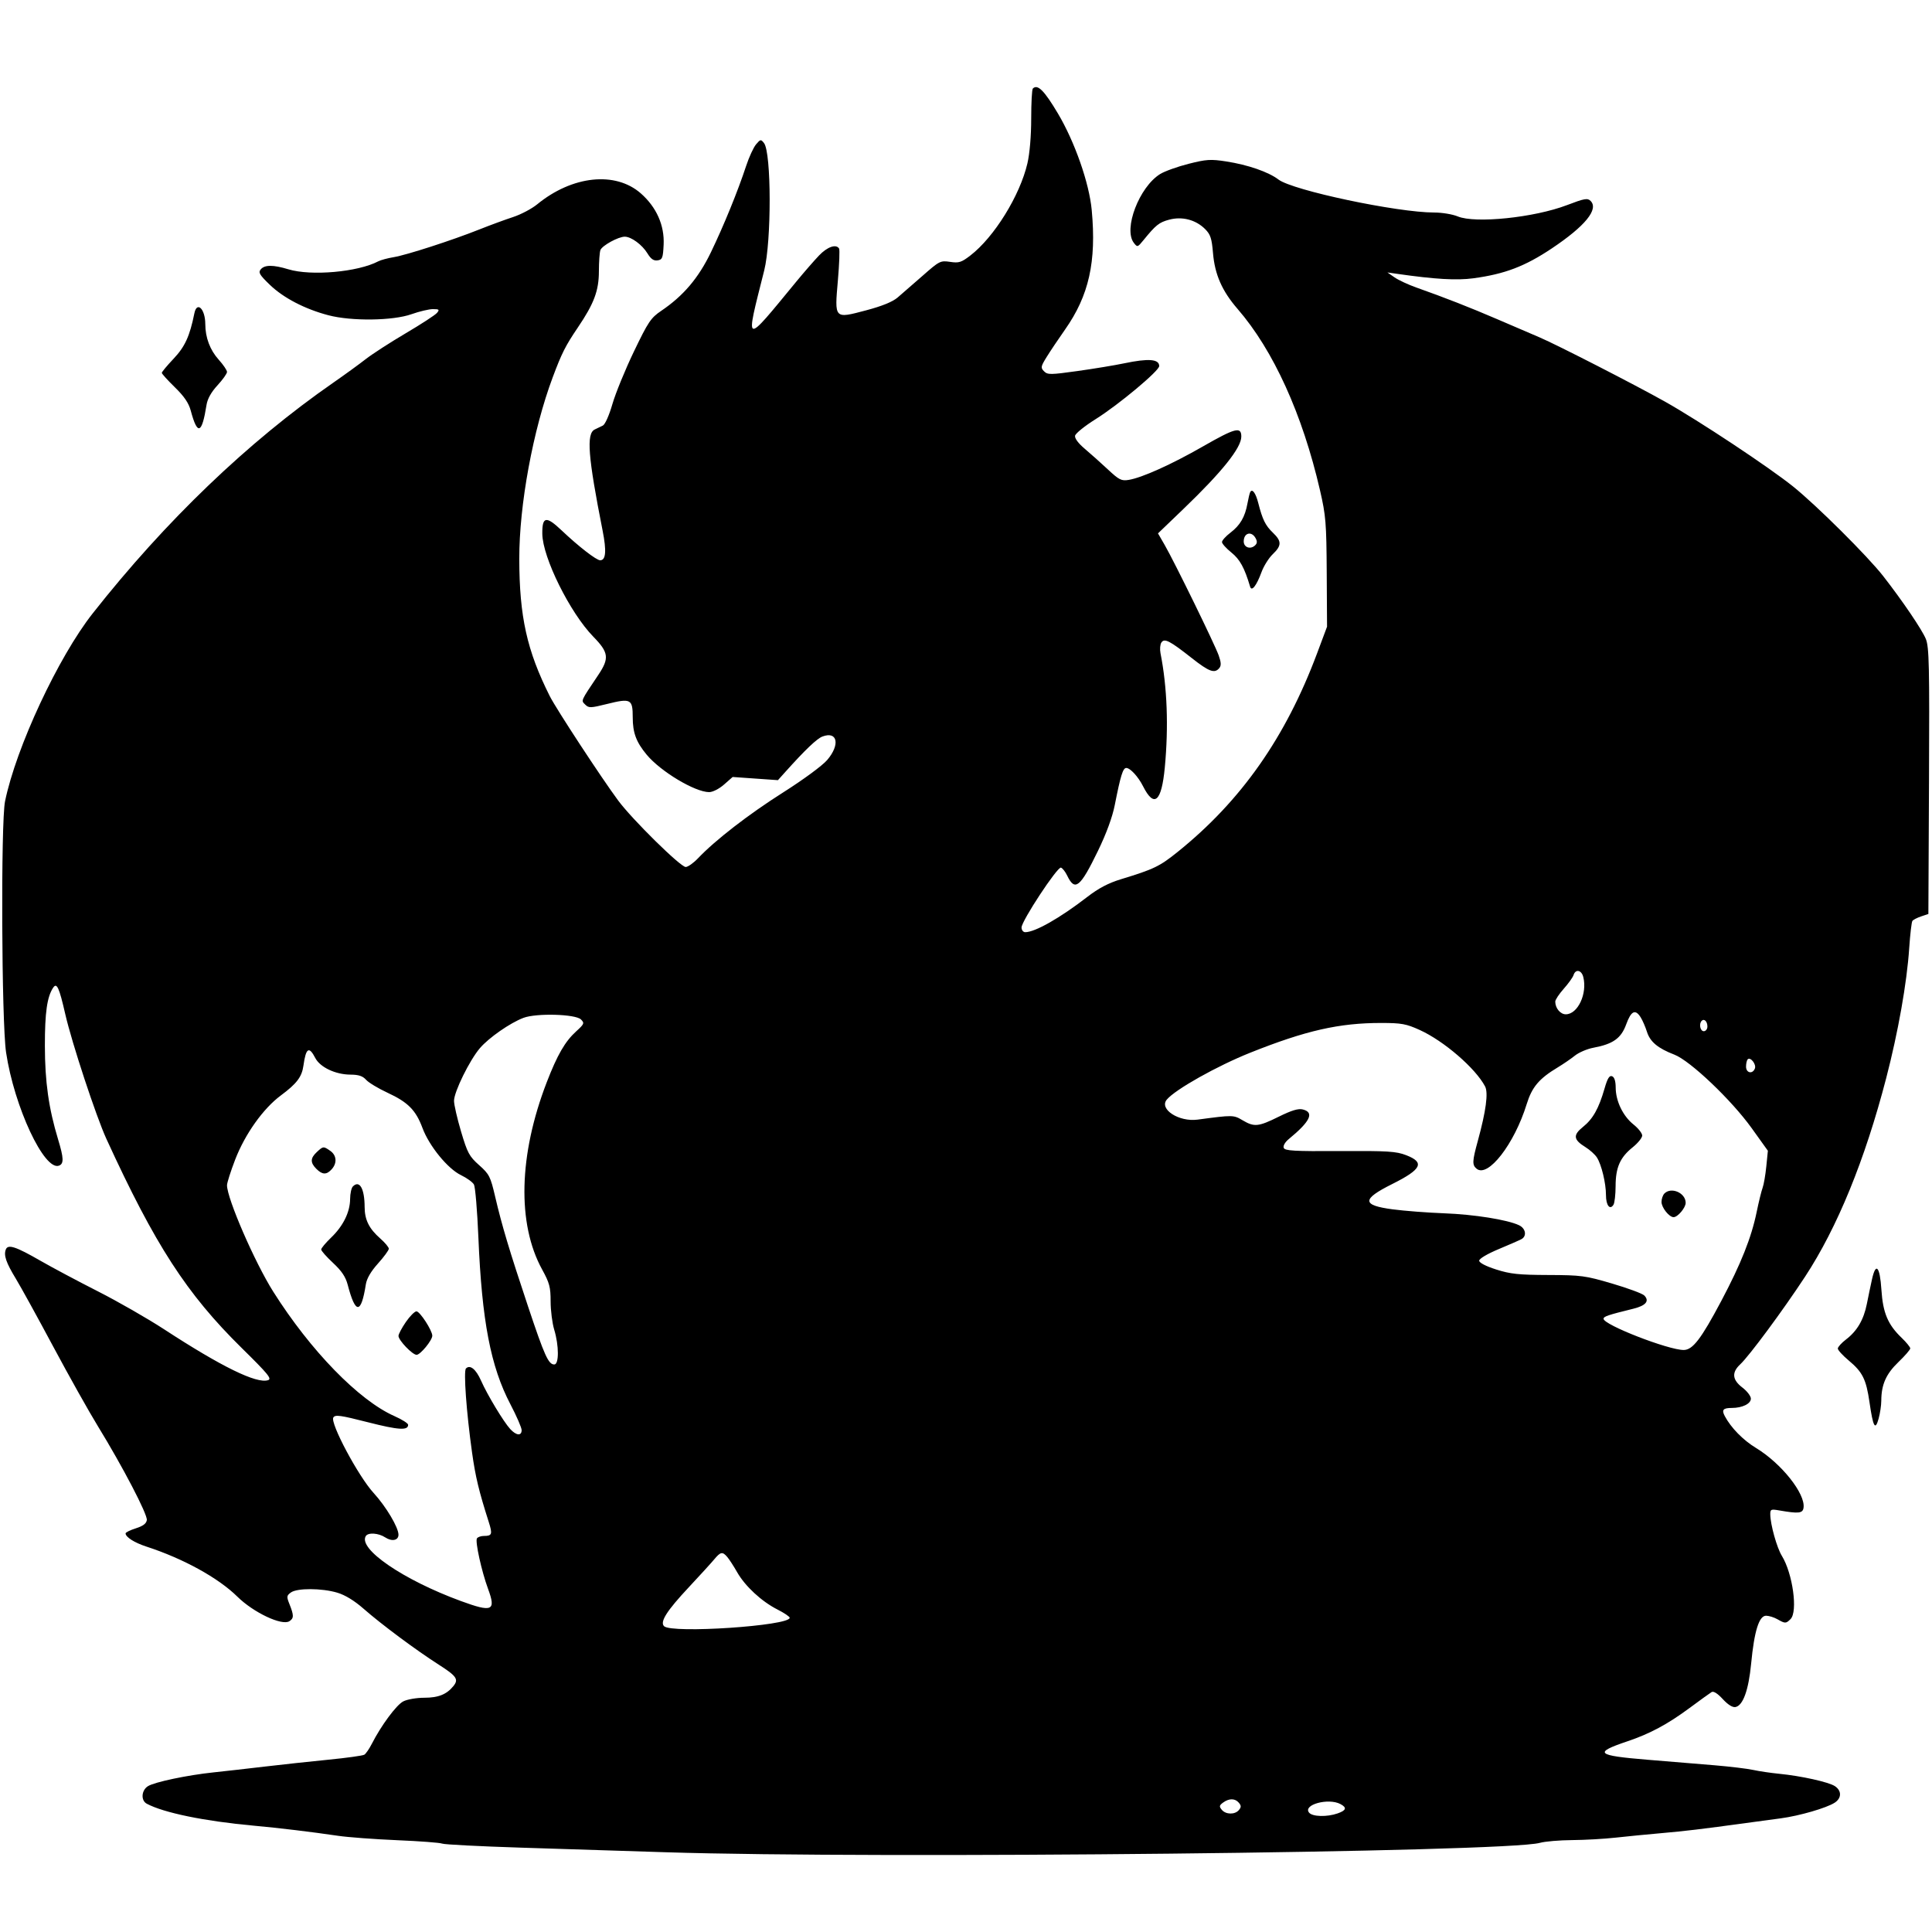 <svg id="svg" version="1.1" width="800" height="800" xmlns="http://www.w3.org/2000/svg"><path d="M427.667 36.667 C 427.300 37.033,427.000 42.630,427.000 49.105 C 427.000 56.239,426.384 63.531,425.437 67.617 C 422.336 80.986,411.663 98.220,401.779 105.816 C 398.079 108.660,397.054 108.981,393.415 108.435 C 389.419 107.836,389.007 108.044,382.067 114.157 C 378.106 117.645,373.433 121.714,371.683 123.198 C 369.563 124.995,365.193 126.771,358.602 128.514 C 345.373 132.013,345.553 132.204,346.953 116.077 C 347.538 109.344,347.761 103.422,347.449 102.917 C 346.218 100.926,342.587 102.186,339.132 105.804 C 337.135 107.896,332.926 112.733,329.779 116.554 C 307.777 143.270,308.518 143.523,316.441 112.000 C 319.496 99.847,319.438 63.208,316.358 59.247 C 315.080 57.605,314.883 57.636,313.075 59.767 C 312.017 61.014,310.156 65.064,308.939 68.767 C 305.526 79.152,299.677 93.485,294.356 104.500 C 289.198 115.176,282.971 122.506,273.772 128.729 C 269.505 131.616,268.404 133.259,262.483 145.573 C 258.875 153.078,254.868 162.870,253.580 167.333 C 252.230 172.008,250.551 175.777,249.618 176.224 C 248.728 176.651,247.213 177.383,246.250 177.851 C 242.728 179.565,243.475 189.100,249.529 219.719 C 251.198 228.158,250.883 232.000,248.522 232.000 C 246.950 232.000,239.577 226.284,232.553 219.622 C 226.135 213.533,224.482 213.823,224.558 221.026 C 224.661 230.837,236.017 253.743,245.692 263.652 C 252.064 270.179,252.374 272.558,247.750 279.459 C 240.295 290.586,240.559 289.988,242.325 291.754 C 243.791 293.220,244.542 293.200,251.315 291.513 C 261.221 289.046,262.000 289.448,262.000 297.018 C 262.000 303.426,263.437 307.279,267.773 312.500 C 273.565 319.475,287.796 328.000,293.646 328.000 C 295.122 328.000,297.771 326.652,299.806 324.866 L 303.376 321.731 312.749 322.390 L 322.122 323.049 325.311 319.497 C 333.380 310.508,338.268 305.849,340.528 304.989 C 346.801 302.604,347.970 308.339,342.510 314.717 C 340.533 317.026,332.623 322.847,324.260 328.145 C 309.996 337.182,296.200 347.852,289.054 355.373 C 287.158 357.368,284.852 359.000,283.928 359.000 C 281.772 359.000,261.785 339.325,255.979 331.489 C 249.010 322.081,230.295 293.520,227.653 288.260 C 218.190 269.421,215.061 255.336,215.022 231.396 C 214.985 209.079,220.698 178.062,228.863 156.246 C 232.611 146.232,234.141 143.195,239.209 135.709 C 245.981 125.707,247.979 120.387,247.990 112.332 C 247.996 108.389,248.281 104.433,248.623 103.539 C 249.338 101.676,256.046 97.997,258.710 98.007 C 261.405 98.017,265.929 101.354,268.111 104.942 C 269.517 107.254,270.663 108.045,272.276 107.816 C 274.264 107.534,274.532 106.840,274.797 101.287 C 275.178 93.304,271.831 85.782,265.366 80.091 C 254.836 70.822,236.970 72.703,222.432 84.610 C 220.195 86.443,215.695 88.815,212.432 89.882 C 209.170 90.949,202.900 93.255,198.500 95.008 C 187.200 99.509,168.320 105.616,163.000 106.492 C 160.525 106.899,157.663 107.672,156.639 108.210 C 148.182 112.657,128.840 114.372,119.409 111.511 C 113.112 109.601,109.570 109.609,107.970 111.537 C 106.889 112.839,107.463 113.814,111.736 117.932 C 117.377 123.370,126.267 127.990,136.000 130.543 C 145.587 133.058,162.689 132.836,170.407 130.096 C 173.655 128.943,177.648 128.000,179.279 128.000 C 181.858 128.000,182.075 128.204,180.945 129.567 C 180.230 130.428,174.398 134.227,167.986 138.008 C 161.573 141.790,154.116 146.612,151.413 148.724 C 148.711 150.836,142.675 155.218,138.000 158.463 C 102.635 183.008,68.596 215.652,38.379 254.001 C 24.128 272.087,6.661 309.531,2.088 331.799 C 0.304 340.488,0.644 423.265,2.515 435.779 C 5.888 458.337,18.356 484.996,24.440 482.661 C 26.487 481.876,26.408 479.556,24.073 471.855 C 20.150 458.914,18.599 447.939,18.584 433.000 C 18.569 419.292,19.501 412.747,22.000 409.000 C 23.516 406.727,24.490 408.845,27.026 419.925 C 29.742 431.797,39.797 462.297,44.055 471.584 C 64.209 515.537,77.270 535.721,100.094 558.185 C 111.116 569.034,112.691 570.963,110.971 571.509 C 106.205 573.022,91.683 565.909,68.000 550.462 C 61.125 545.977,48.750 538.883,40.500 534.697 C 32.250 530.511,21.579 524.830,16.788 522.072 C 6.475 516.136,3.283 515.098,2.401 517.396 C 1.477 519.805,2.527 522.855,6.571 529.500 C 8.579 532.800,15.543 545.448,22.048 557.607 C 28.552 569.766,36.883 584.616,40.561 590.607 C 50.777 607.248,61.128 627.103,60.797 629.422 C 60.588 630.883,59.238 631.899,56.250 632.845 C 53.913 633.585,52.000 634.527,52.000 634.940 C 52.000 636.474,55.652 638.793,60.606 640.404 C 75.911 645.383,90.381 653.346,98.297 661.147 C 104.993 667.746,116.762 673.295,119.835 671.303 C 121.725 670.077,121.725 668.890,119.834 664.169 C 118.626 661.151,118.683 660.705,120.441 659.419 C 123.008 657.543,133.221 657.580,139.650 659.489 C 142.913 660.458,146.729 662.789,150.581 666.167 C 157.994 672.667,172.253 683.272,181.750 689.348 C 189.094 694.047,190.001 695.380,187.750 698.163 C 184.961 701.610,181.506 703.000,175.728 703.000 C 172.481 703.000,168.605 703.670,166.974 704.514 C 164.128 705.985,157.834 714.484,153.946 722.105 C 152.892 724.173,151.504 726.189,150.863 726.585 C 150.221 726.981,143.577 727.907,136.098 728.642 C 128.619 729.378,116.650 730.672,109.500 731.518 C 102.350 732.364,92.900 733.434,88.500 733.896 C 77.589 735.040,63.980 737.902,61.250 739.625 C 58.536 741.339,58.258 745.533,60.769 746.876 C 67.812 750.646,84.661 754.107,105.000 755.964 C 115.601 756.932,128.709 758.506,140.000 760.168 C 144.125 760.776,155.150 761.595,164.500 761.989 C 173.850 762.384,182.214 763.017,183.087 763.398 C 183.960 763.778,198.585 764.530,215.587 765.068 C 232.589 765.606,259.550 766.464,275.500 766.973 C 363.951 769.799,623.498 767.010,637.644 763.082 C 639.765 762.493,645.775 761.980,651.000 761.943 C 656.225 761.905,664.325 761.447,669.000 760.925 C 673.675 760.404,682.225 759.566,688.000 759.063 C 697.802 758.210,704.231 757.441,723.000 754.874 C 727.125 754.310,733.569 753.441,737.320 752.943 C 745.087 751.911,756.387 748.631,759.738 746.436 C 762.629 744.542,762.634 741.459,759.750 739.581 C 757.154 737.892,745.729 735.364,736.707 734.484 C 733.293 734.151,728.475 733.439,726.000 732.901 C 723.525 732.364,716.325 731.494,710.000 730.968 C 703.675 730.442,691.172 729.409,682.216 728.672 C 660.907 726.918,659.709 725.814,673.918 721.028 C 683.164 717.913,690.507 713.977,699.540 707.294 C 703.918 704.055,708.062 701.062,708.748 700.644 C 709.535 700.165,711.235 701.236,713.349 703.544 C 715.466 705.855,717.402 707.074,718.601 706.852 C 721.742 706.270,724.061 699.842,725.120 688.781 C 726.409 675.323,728.402 668.988,731.330 669.035 C 732.524 669.055,734.625 669.714,736.000 670.500 C 739.194 672.326,739.536 672.321,741.429 670.429 C 744.512 667.345,742.341 651.581,737.821 644.228 C 735.763 640.879,733.099 631.370,733.036 627.141 C 733.003 624.961,733.286 624.831,736.750 625.433 C 744.791 626.832,746.479 626.647,746.809 624.333 C 747.635 618.533,737.651 605.970,727.145 599.588 C 721.774 596.326,716.775 591.226,714.197 586.381 C 712.819 583.790,713.497 583.000,717.102 583.000 C 721.451 583.000,725.000 581.267,725.000 579.143 C 725.000 578.095,723.425 576.036,721.500 574.568 C 717.264 571.337,716.982 568.294,720.608 564.924 C 724.323 561.472,738.313 542.559,747.432 528.661 C 760.792 508.300,772.224 480.330,781.026 446.466 C 785.980 427.407,789.600 406.970,790.560 392.647 C 790.945 386.900,791.539 381.810,791.880 381.336 C 792.221 380.862,793.850 380.019,795.500 379.463 L 798.500 378.452 798.759 323.476 C 798.983 275.693,798.814 267.993,797.464 264.619 C 795.955 260.847,787.815 248.839,779.800 238.559 C 773.382 230.327,752.193 209.254,742.500 201.462 C 732.548 193.461,703.499 174.212,689.500 166.341 C 677.067 159.352,644.775 142.805,637.500 139.696 C 634.200 138.286,626.325 134.905,620.000 132.182 C 608.655 127.299,598.275 123.235,586.456 119.050 C 583.132 117.873,579.082 115.989,577.456 114.862 L 574.500 112.814 578.500 113.388 C 594.227 115.644,603.175 116.167,610.081 115.234 C 623.108 113.475,631.446 110.299,642.575 102.857 C 656.367 93.635,662.076 86.647,658.633 83.204 C 657.367 81.938,656.129 82.158,648.857 84.934 C 635.299 90.112,610.852 92.636,603.603 89.607 C 601.487 88.723,597.119 88.000,593.896 88.000 C 578.541 88.000,535.281 78.841,529.381 74.342 C 525.243 71.185,516.747 68.244,507.727 66.846 C 501.333 65.854,499.539 65.968,492.158 67.838 C 487.571 68.999,482.277 70.902,480.394 72.065 C 471.738 77.415,465.078 94.830,469.498 100.559 C 470.954 102.447,471.063 102.417,473.442 99.500 C 478.638 93.129,479.930 92.096,484.108 90.971 C 489.500 89.519,495.141 90.987,499.002 94.848 C 501.237 97.083,501.768 98.696,502.280 104.798 C 503.025 113.681,506.029 120.504,512.468 127.936 C 527.280 145.031,539.314 171.513,546.580 203.000 C 548.999 213.485,549.245 216.486,549.367 237.000 L 549.500 259.500 545.387 270.500 C 532.346 305.380,513.938 331.603,487.646 352.753 C 480.154 358.781,477.840 359.896,464.151 364.072 C 458.940 365.662,454.869 367.808,450.151 371.451 C 438.879 380.158,428.591 386.000,424.532 386.000 C 423.680 386.000,423.000 385.135,423.000 384.050 C 423.000 381.359,437.861 358.789,439.320 359.264 C 439.969 359.475,441.132 360.964,441.904 362.574 C 445.108 369.249,447.290 367.493,454.646 352.321 C 458.140 345.114,460.615 338.362,461.609 333.321 C 464.025 321.083,464.982 318.000,466.366 318.000 C 468.003 318.000,471.317 321.610,473.317 325.573 C 477.921 334.694,480.971 332.057,482.320 317.791 C 483.923 300.846,483.306 284.459,480.540 270.500 C 480.213 268.850,480.376 266.851,480.901 266.057 C 482.153 264.167,484.315 265.273,493.491 272.497 C 500.696 278.169,502.938 278.984,504.883 276.641 C 505.726 275.625,505.663 274.300,504.634 271.391 C 503.016 266.815,486.316 232.665,482.283 225.682 L 479.500 220.864 490.100 210.682 C 506.068 195.343,514.000 185.419,514.000 180.777 C 514.000 176.532,511.516 177.176,497.978 184.932 C 485.061 192.332,472.862 197.824,467.354 198.717 C 464.352 199.205,463.389 198.718,458.737 194.371 C 455.857 191.679,451.548 187.830,449.162 185.817 C 446.476 183.551,444.952 181.495,445.162 180.421 C 445.348 179.466,449.159 176.394,453.632 173.593 C 463.144 167.636,480.000 153.567,480.000 151.584 C 480.000 148.673,475.591 148.326,465.500 150.442 C 461.650 151.250,452.970 152.685,446.212 153.631 C 434.945 155.209,433.791 155.219,432.323 153.751 C 430.855 152.283,430.944 151.791,433.394 147.825 C 434.864 145.446,438.283 140.350,440.990 136.500 C 450.918 122.386,454.049 108.386,452.063 87.000 C 451.025 75.826,445.051 58.752,438.062 46.988 C 432.389 37.438,429.632 34.701,427.667 36.667 M80.483 129.750 C 78.573 139.213,76.584 143.559,71.895 148.517 C 69.203 151.364,67.000 154.007,67.000 154.390 C 67.000 154.774,69.433 157.463,72.407 160.366 C 76.292 164.159,78.147 166.890,78.999 170.072 C 81.774 180.429,83.604 179.752,85.517 167.660 C 85.918 165.127,87.464 162.367,90.062 159.548 C 92.228 157.199,94.000 154.706,94.000 154.009 C 94.000 153.313,92.455 151.032,90.567 148.942 C 86.970 144.961,85.015 139.773,85.006 134.184 C 84.995 127.919,81.537 124.528,80.483 129.750 M517.700 203.734 C 517.460 204.155,516.940 206.284,516.546 208.465 C 515.533 214.065,513.543 217.484,509.501 220.567 C 507.575 222.036,506.000 223.784,506.000 224.451 C 506.000 225.119,507.758 227.078,509.907 228.805 C 513.409 231.620,515.298 235.065,517.647 242.928 C 518.292 245.085,520.309 242.513,522.358 236.920 C 523.280 234.401,525.378 231.054,527.018 229.483 C 530.755 225.902,530.766 224.108,527.073 220.570 C 523.982 217.609,522.770 215.150,521.020 208.292 C 519.963 204.153,518.561 202.227,517.700 203.734 M519.944 222.895 C 520.696 224.300,520.579 225.105,519.492 226.007 C 517.573 227.599,515.000 226.563,515.000 224.198 C 515.000 220.603,518.257 219.744,519.944 222.895 M655.605 404.560 C 657.336 411.459,653.329 420.000,648.361 420.000 C 646.107 420.000,644.000 417.462,644.000 414.747 C 644.000 413.986,645.578 411.594,647.507 409.432 C 649.435 407.269,651.266 404.712,651.574 403.750 C 652.410 401.141,654.871 401.636,655.605 404.560 M679.365 421.250 C 680.142 422.488,681.310 425.180,681.961 427.233 C 683.284 431.407,686.473 434.065,693.336 436.713 C 699.897 439.245,716.979 455.493,725.341 467.157 L 732.039 476.500 731.387 483.000 C 731.029 486.575,730.340 490.554,729.857 491.842 C 729.374 493.131,728.269 497.631,727.401 501.842 C 725.211 512.473,720.922 523.263,712.779 538.631 C 704.406 554.432,700.906 559.000,697.174 559.000 C 690.771 559.000,664.000 548.577,664.000 546.084 C 664.000 545.116,665.740 544.528,676.335 541.913 C 681.542 540.628,683.126 538.697,680.843 536.415 C 680.057 535.628,674.072 533.413,667.545 531.492 C 656.435 528.223,654.745 527.997,641.088 527.950 C 628.821 527.907,625.386 527.543,619.500 525.659 C 615.211 524.286,612.500 522.874,612.500 522.011 C 612.500 521.197,615.872 519.196,620.500 517.264 C 624.900 515.427,629.175 513.555,630.000 513.103 C 632.324 511.831,631.772 508.656,629.000 507.343 C 624.180 505.061,610.385 502.862,598.000 502.401 C 591.125 502.145,581.512 501.406,576.638 500.757 C 563.863 499.058,563.818 496.613,576.442 490.305 C 588.714 484.172,590.081 481.354,582.250 478.333 C 578.103 476.733,574.619 476.517,554.811 476.631 C 535.771 476.741,532.033 476.527,531.563 475.304 C 531.237 474.455,532.109 472.937,533.648 471.673 C 542.594 464.321,544.338 460.625,539.441 459.396 C 537.601 458.934,534.826 459.770,529.552 462.377 C 521.031 466.588,519.387 466.751,514.498 463.866 C 510.748 461.654,510.565 461.651,495.892 463.612 C 488.147 464.647,479.866 459.276,483.135 455.337 C 486.624 451.133,503.928 441.405,517.712 435.898 C 540.720 426.707,554.545 423.572,572.000 423.589 C 580.333 423.597,582.284 423.954,587.882 426.495 C 597.890 431.038,610.950 442.312,614.935 449.850 C 616.335 452.498,615.328 460.039,611.913 472.500 C 609.619 480.865,609.555 482.386,611.428 483.940 C 616.117 487.832,627.063 473.721,632.163 457.209 C 634.354 450.115,637.290 446.637,645.004 442.000 C 647.291 440.625,650.503 438.424,652.143 437.109 C 653.782 435.795,657.212 434.329,659.766 433.851 C 667.938 432.325,671.271 429.952,673.375 424.160 C 675.406 418.572,677.153 417.723,679.365 421.250 M240.565 422.135 C 242.077 423.648,241.930 424.015,238.601 427.044 C 233.970 431.259,230.791 436.752,226.394 448.138 C 214.778 478.215,214.076 506.738,224.487 525.678 C 227.534 531.222,228.000 532.971,228.000 538.875 C 228.000 542.619,228.670 547.891,229.489 550.591 C 231.488 557.180,231.506 565.000,229.523 565.000 C 227.096 565.000,225.486 561.442,218.663 541.000 C 210.888 517.705,207.839 507.528,205.032 495.500 C 203.083 487.147,202.605 486.209,198.390 482.458 C 194.301 478.819,193.556 477.433,190.924 468.580 C 189.316 463.171,188.000 457.431,188.000 455.826 C 188.000 452.122,194.443 439.011,198.716 434.019 C 202.429 429.681,211.198 423.579,216.747 421.473 C 222.082 419.448,238.332 419.900,240.565 422.135 M707.000 425.059 C 707.000 426.127,706.325 427.000,705.500 427.000 C 704.017 427.000,703.403 423.930,704.639 422.694 C 705.682 421.651,707.000 422.972,707.000 425.059 M130.541 438.079 C 132.530 441.926,138.906 444.948,145.095 444.978 C 148.499 444.994,150.184 445.551,151.595 447.127 C 152.643 448.297,156.650 450.713,160.500 452.495 C 168.917 456.391,172.187 459.689,174.925 467.042 C 177.721 474.553,185.400 483.962,190.885 486.601 C 193.288 487.756,195.702 489.503,196.250 490.483 C 196.799 491.463,197.626 501.317,198.090 512.382 C 199.538 546.976,203.151 565.814,211.338 581.459 C 213.902 586.360,216.000 591.186,216.000 592.185 C 216.000 594.669,213.775 594.464,211.282 591.750 C 208.530 588.753,201.794 577.584,199.192 571.700 C 197.084 566.936,194.640 564.960,192.946 566.654 C 191.891 567.709,193.126 584.767,195.466 601.457 C 196.875 611.514,198.295 617.425,202.362 630.159 C 203.998 635.283,203.756 636.000,200.392 636.000 C 199.141 636.000,197.833 636.461,197.485 637.025 C 196.693 638.305,199.428 650.703,202.092 657.910 C 205.465 667.036,203.886 667.742,190.818 662.948 C 167.002 654.210,148.190 641.356,151.465 636.057 C 152.437 634.484,156.732 634.779,159.527 636.610 C 162.285 638.417,165.000 637.865,165.000 635.498 C 165.000 632.468,159.847 623.816,154.692 618.190 C 148.380 611.302,136.613 589.245,138.028 586.955 C 138.794 585.715,140.898 586.004,152.313 588.915 C 165.045 592.163,169.000 592.414,169.000 589.976 C 169.000 589.379,166.445 587.760,163.323 586.379 C 148.611 579.873,128.603 559.323,113.137 534.835 C 105.487 522.721,94.000 496.283,94.000 490.787 C 94.000 489.763,95.530 484.963,97.400 480.120 C 101.482 469.552,108.980 459.027,116.294 453.598 C 122.904 448.692,124.999 445.922,125.653 441.223 C 126.672 433.893,127.951 433.071,130.541 438.079 M726.668 442.422 C 725.718 444.899,723.000 444.339,723.000 441.667 C 723.000 440.383,723.311 439.023,723.690 438.643 C 724.815 437.519,727.326 440.707,726.668 442.422 M664.390 450.788 C 662.024 459.009,659.597 463.327,655.489 466.623 C 651.267 470.010,651.495 471.907,656.496 474.997 C 658.309 476.118,660.441 478.040,661.232 479.268 C 663.145 482.234,665.000 489.924,665.000 494.884 C 665.000 499.101,666.626 501.199,668.096 498.878 C 668.577 498.120,668.976 494.643,668.985 491.151 C 669.003 483.413,670.820 479.283,676.056 475.075 C 678.225 473.332,680.000 471.139,680.000 470.203 C 680.000 469.266,678.377 467.205,676.394 465.623 C 672.035 462.145,669.052 455.967,669.022 450.357 C 669.008 447.633,668.492 446.019,667.517 445.645 C 666.409 445.220,665.618 446.519,664.390 450.788 M131.189 477.039 C 128.472 479.569,128.422 481.422,131.000 484.000 C 133.483 486.483,135.211 486.530,137.345 484.171 C 139.650 481.625,139.409 478.400,136.777 476.557 C 133.955 474.580,133.815 474.592,131.189 477.039 M146.122 491.278 C 145.505 491.895,144.990 494.222,144.978 496.450 C 144.949 501.886,142.112 507.661,137.119 512.453 C 134.854 514.627,133.000 516.850,133.000 517.393 C 133.000 517.935,135.206 520.431,137.902 522.940 C 141.476 526.265,143.121 528.718,143.977 532.000 C 147.189 544.312,149.536 544.257,151.486 531.823 C 151.867 529.395,153.581 526.458,156.532 523.176 C 158.989 520.443,161.000 517.696,161.000 517.073 C 161.000 516.449,159.402 514.536,157.449 512.821 C 152.822 508.758,151.003 505.094,150.986 499.800 C 150.962 492.163,148.882 488.518,146.122 491.278 M689.200 494.200 C 688.540 494.860,688.000 496.435,688.000 497.700 C 688.000 500.024,691.156 504.000,693.000 504.000 C 694.709 504.000,698.000 500.098,698.000 498.071 C 698.000 493.959,692.056 491.344,689.200 494.200 M775.160 529.704 C 774.576 532.342,773.613 536.942,773.022 539.926 C 771.725 546.463,768.981 551.150,764.405 554.640 C 762.532 556.069,761.000 557.764,761.000 558.407 C 761.000 559.050,763.025 561.269,765.500 563.338 C 771.269 568.161,772.739 571.118,774.127 580.697 C 775.612 590.946,776.487 592.513,777.893 587.445 C 778.496 585.275,778.994 581.925,779.000 580.000 C 779.021 573.339,780.990 568.897,786.085 564.012 C 788.788 561.420,791.000 558.870,791.000 558.346 C 791.000 557.821,789.386 555.842,787.412 553.946 C 781.716 548.474,779.678 543.631,779.052 534.079 C 778.416 524.373,776.754 522.504,775.160 529.704 M168.048 547.430 C 166.372 549.867,165.002 552.454,165.005 553.180 C 165.011 554.988,170.774 561.000,172.500 561.000 C 174.065 561.000,179.000 554.989,179.000 553.084 C 179.000 550.919,173.858 543.000,172.453 543.000 C 171.707 543.000,169.724 544.994,168.048 547.430 M301.176 644.750 C 301.993 645.712,303.831 648.551,305.260 651.058 C 308.557 656.840,315.370 663.140,321.910 666.454 C 324.709 667.873,327.000 669.418,327.000 669.887 C 327.000 673.224,278.087 676.494,274.963 673.365 C 273.175 671.574,276.097 666.992,285.292 657.169 C 289.806 652.345,294.510 647.184,295.743 645.699 C 298.375 642.533,299.175 642.393,301.176 644.750 M513.000 746.500 C 513.993 747.697,513.993 748.303,513.000 749.500 C 511.363 751.472,507.589 751.414,505.910 749.392 C 504.776 748.025,504.862 747.574,506.479 746.392 C 508.953 744.583,511.443 744.624,513.000 746.500 M555.066 747.035 C 557.822 748.510,557.467 749.642,553.851 750.902 C 549.464 752.431,543.471 752.272,542.075 750.590 C 539.345 747.301,550.076 744.365,555.066 747.035 " stroke="none" fill="undefined" fill-rule="evenodd"/></svg>